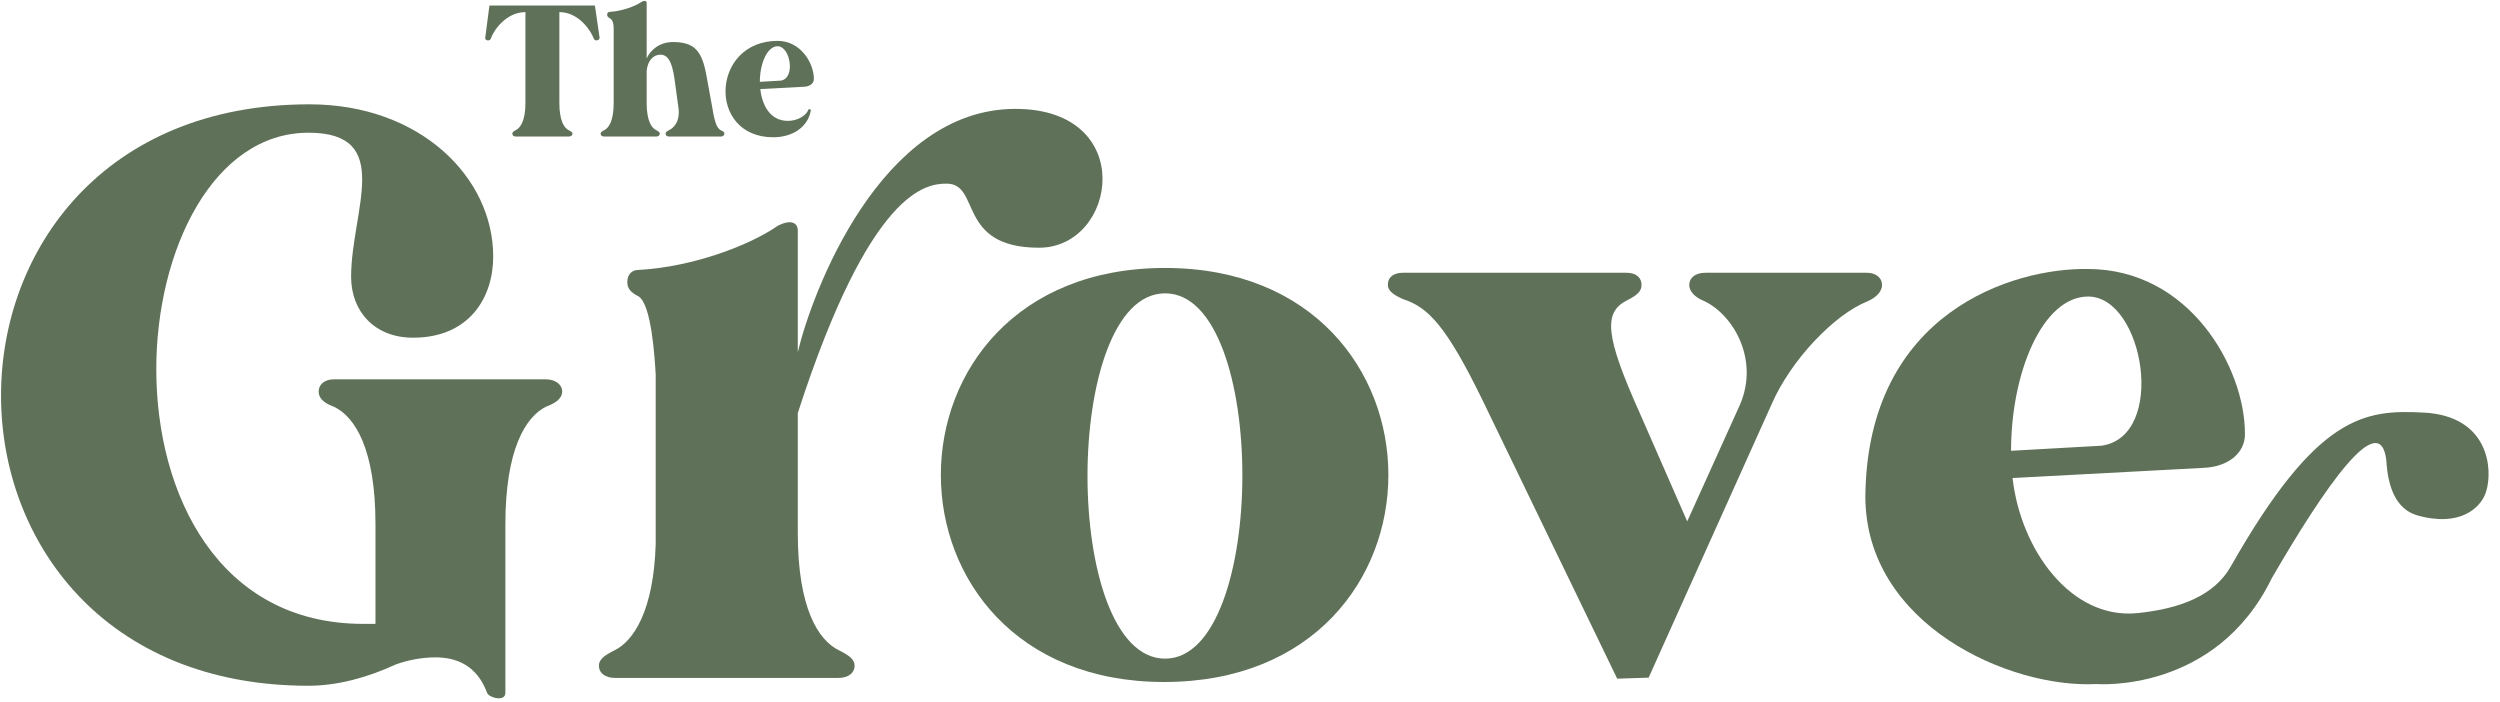 <?xml version="1.0" encoding="utf-8"?>
<svg xmlns="http://www.w3.org/2000/svg" fill="none" height="100%" overflow="visible" preserveAspectRatio="none" style="display: block;" viewBox="0 0 114 32" width="100%">
<g id="Frame 28">
<path d="M23.045 31.595C23.045 32.012 22.305 31.826 22.212 31.595C21.749 30.346 20.824 29.976 19.852 29.976C19.204 29.976 18.556 30.114 18.047 30.299C16.752 30.901 15.364 31.271 14.068 31.271C4.721 31.271 0.047 24.654 0.047 18.037C0.047 11.42 4.721 4.757 14.114 4.757C19.158 4.757 22.49 8.088 22.49 11.698C22.49 13.595 21.379 15.399 18.834 15.399C17.076 15.399 16.011 14.196 16.011 12.623C16.011 9.615 18.001 6.052 14.068 6.052C9.718 6.052 7.127 11.42 7.127 16.834C7.127 22.526 9.95 28.449 16.567 28.449H17.122V23.914C17.122 20.49 16.197 19.009 15.225 18.546C14.716 18.361 14.531 18.13 14.531 17.852C14.531 17.528 14.808 17.297 15.225 17.297H24.896C25.312 17.297 25.636 17.528 25.636 17.852C25.636 18.13 25.405 18.361 24.896 18.546C23.97 19.009 23.045 20.49 23.045 23.914V31.595Z" fill="#5F7158" id="Grove"/>
<path d="M77.723 13.734C77.261 13.549 77.029 13.271 77.029 12.993C77.029 12.669 77.307 12.438 77.77 12.438H85.127C85.543 12.438 85.821 12.669 85.821 12.993C85.821 13.271 85.59 13.549 85.173 13.734C83.646 14.335 81.657 16.418 80.777 18.453L75.178 30.901L73.744 30.947L67.636 18.315C65.97 14.89 65.137 14.011 63.98 13.641C63.564 13.456 63.286 13.271 63.286 12.993C63.286 12.623 63.564 12.438 63.98 12.438H74.16C74.623 12.438 74.854 12.669 74.854 12.993C74.854 13.271 74.669 13.456 74.207 13.687C73.096 14.243 73.189 15.307 74.808 18.916L76.937 23.775L79.343 18.453C80.222 16.418 79.065 14.382 77.723 13.734Z" fill="#5F7158" id="Grove_2"/>
<path d="M53.083 31.099C46.327 31.099 42.903 26.379 42.903 21.659C42.903 16.939 46.327 12.219 53.13 12.219C59.885 12.219 63.31 16.939 63.31 21.659C63.31 26.379 59.885 31.099 53.083 31.099ZM53.13 30.034C57.803 30.034 57.849 13.376 53.13 13.376C48.41 13.376 48.41 30.034 53.13 30.034Z" fill="#5F7158" id="Grove_3"/>
<path d="M28.605 12.864C28.605 12.54 28.79 12.309 29.114 12.309C31.659 12.17 34.204 11.152 35.361 10.365C35.546 10.226 35.823 10.134 36.008 10.134C36.24 10.134 36.379 10.273 36.379 10.504V16.06C37.013 13.376 40.144 4.965 46.3 4.965C51.899 4.965 50.941 11.296 47.378 11.296C43.622 11.296 44.735 8.374 43.17 8.374C42.244 8.374 39.686 8.618 36.379 18.836V24.296C36.379 27.721 37.304 29.201 38.276 29.664C38.739 29.895 38.97 30.081 38.97 30.358C38.97 30.682 38.692 30.913 38.23 30.913H28.049C27.587 30.913 27.309 30.682 27.309 30.358C27.309 30.081 27.541 29.895 28.003 29.664C28.882 29.248 29.808 27.86 29.9 24.805V17.078C29.854 16.337 29.715 13.882 29.114 13.512C28.744 13.327 28.605 13.142 28.605 12.864Z" fill="#5F7158" id="Grove_4"/>
<g id="Grove_5">
</g>
<path d="M95.198 12.266C99.871 12.266 102.369 16.801 102.369 19.762V19.809C102.369 20.642 101.629 21.289 100.472 21.335L91.773 21.798C92.143 25.084 94.452 28.27 97.478 27.957C99.425 27.756 100.971 27.157 101.721 25.835C105.67 18.879 107.843 18.675 110.521 18.814C113.512 18.969 113.675 21.418 113.373 22.392C113.223 22.96 112.441 23.992 110.521 23.575C110.231 23.482 108.956 23.435 108.817 21C108.538 18.531 105.999 22.218 103.599 26.357C101.025 31.644 95.599 31.192 95.599 31.192C91.634 31.4 85.06 28.479 85.06 22.635C85.144 14.204 91.853 12.209 95.198 12.266ZM95.22 13.522C93.138 13.522 91.704 16.993 91.704 20.556L95.822 20.325C98.829 19.908 97.765 13.522 95.22 13.522Z" fill="#5F7158" id="Subtract"/>
<g id="The">
<path d="M22.126 1.725L22.318 0.253H27.128L27.342 1.725C27.342 1.779 27.299 1.821 27.224 1.843C27.15 1.853 27.096 1.811 27.075 1.757C26.958 1.427 26.403 0.552 25.507 0.552V4.701C25.507 5.491 25.72 5.832 25.934 5.939C26.051 5.992 26.104 6.035 26.104 6.099C26.104 6.173 26.03 6.227 25.934 6.227H23.523C23.427 6.227 23.363 6.173 23.363 6.099C23.363 6.035 23.406 5.992 23.512 5.939C23.736 5.832 23.96 5.491 23.96 4.701V0.552C23.054 0.552 22.488 1.427 22.382 1.757C22.36 1.811 22.307 1.853 22.232 1.843C22.158 1.821 22.115 1.779 22.126 1.725Z" fill="#5F7158"/>
<path d="M27.686 0.669C27.686 0.595 27.728 0.541 27.803 0.541C28.39 0.509 28.976 0.275 29.243 0.093C29.286 0.061 29.35 0.04 29.392 0.04C29.446 0.04 29.488 0.072 29.488 0.125V2.664C29.67 2.259 30.096 1.917 30.683 1.917C31.686 1.917 32.016 2.333 32.219 3.475L32.443 4.701C32.571 5.48 32.656 5.832 32.87 5.939C32.987 5.992 33.04 6.035 33.03 6.099C33.03 6.173 32.966 6.227 32.87 6.227H30.512C30.406 6.227 30.352 6.173 30.352 6.099C30.352 6.035 30.395 5.992 30.502 5.939C30.704 5.843 31.024 5.555 30.939 4.925L30.79 3.837C30.694 3.08 30.566 2.493 30.118 2.493C29.798 2.493 29.542 2.749 29.488 3.219V4.701C29.488 5.491 29.702 5.832 29.926 5.939C30.032 5.992 30.086 6.035 30.086 6.099C30.086 6.173 30.011 6.227 29.926 6.227H27.558C27.451 6.227 27.387 6.173 27.387 6.099C27.387 6.035 27.44 5.992 27.547 5.939C27.771 5.832 27.984 5.491 27.984 4.701V1.363C27.984 1.171 27.974 0.915 27.803 0.829C27.718 0.787 27.686 0.733 27.686 0.669Z" fill="#5F7158"/>
<path d="M36.921 4.979H36.931C36.953 4.989 36.974 5.011 36.974 5.043C36.835 5.811 36.121 6.259 35.257 6.259C32.238 6.259 32.419 1.864 35.459 1.864C36.537 1.864 37.113 2.909 37.113 3.592V3.603C37.113 3.795 36.942 3.944 36.675 3.955L34.67 4.061C34.755 4.819 35.129 5.512 35.929 5.512C36.387 5.512 36.771 5.256 36.857 5.011C36.867 4.989 36.899 4.968 36.921 4.979ZM34.649 3.731L35.598 3.677C36.291 3.581 36.046 2.109 35.459 2.109C34.979 2.109 34.649 2.909 34.649 3.731Z" fill="#5F7158"/>
</g>
</g>
</svg>